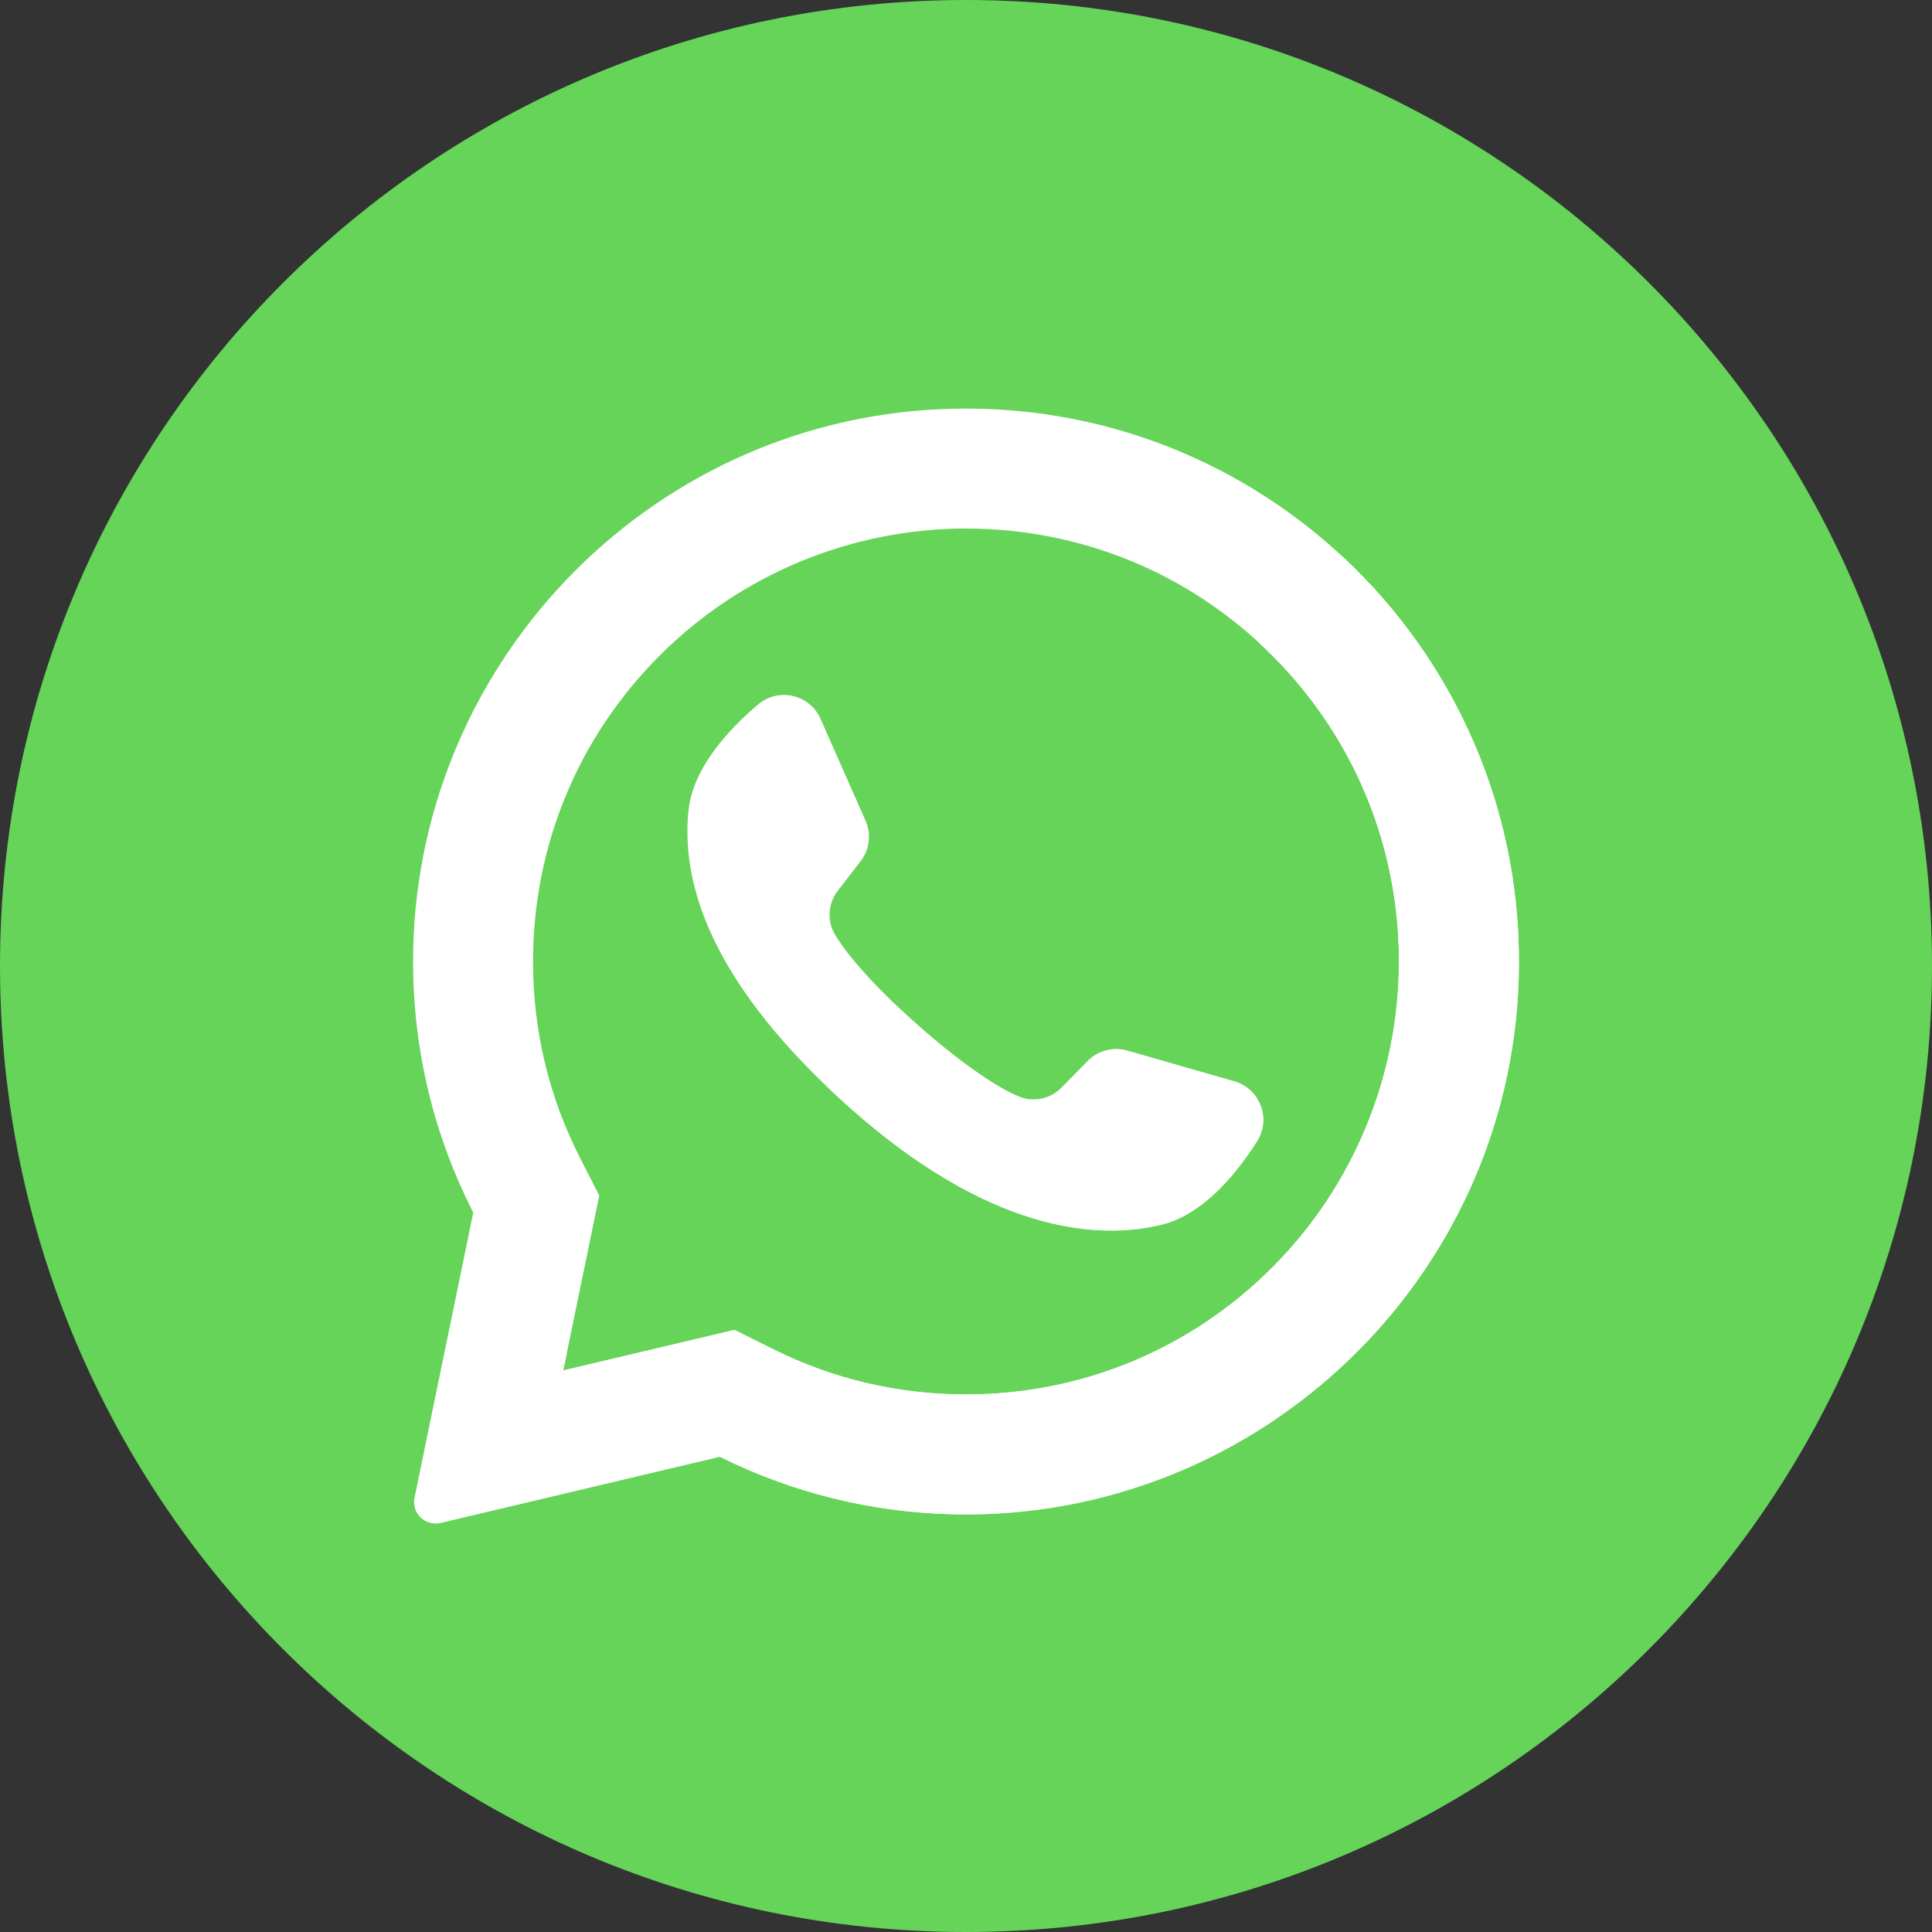 <?xml version="1.0" encoding="UTF-8" standalone="no"?>
<!DOCTYPE svg PUBLIC "-//W3C//DTD SVG 1.1//EN" "http://www.w3.org/Graphics/SVG/1.1/DTD/svg11.dtd">
<!-- Created with Vectornator (http://vectornator.io/) -->
<svg height="100%" stroke-miterlimit="10" style="fill-rule:nonzero;clip-rule:evenodd;stroke-linecap:round;stroke-linejoin:round;" version="1.1" viewBox="0 0 512 512" width="100%" xml:space="preserve" xmlns="http://www.w3.org/2000/svg" xmlns:vectornator="http://vectornator.io" xmlns:xlink="http://www.w3.org/1999/xlink">
<rect x="0" y="0" width="512" height="512" fill="#333333" stroke="none"/>
<defs/>
<g id="Без-названия" vectornator:layerName="Без названия">
<path d="M0 256C0 114.615 114.615 0 256 0C397.385 0 512 114.615 512 256C512 397.385 397.385 512 256 512C114.615 512 0 397.385 0 256Z" fill="#65d458" fill-rule="nonzero" opacity="1" stroke="none" vectornator:layerName="circle"/>
<path d="M360.241 151.826C345.398 148.114 323.57 135.294 309.441 130.155C254.276 112.916 180.148 126.707 159.461 190.492C157.737 192.216 154.289 192.216 152.565 192.216C111.191 240.485 138.774 299.098 135.326 352.539C134.149 371.378 124.243 388.036 111.495 402.127L218.777 509.297C230.931 511.067 243.355 512 256 512C382.436 512 487.452 420.335 508.247 299.839L360.241 151.826Z" fill="#52891d" fill-rule="nonzero" opacity="0" stroke="none" vectornator:layerName="path"/>
<g opacity="1" vectornator:layerName="g">
<path d="M248.837 108.447C170.808 112.159 109.233 177.143 109.468 255.258C109.54 279.05 115.284 301.507 125.418 321.353L109.861 396.867C109.02 400.953 112.704 404.53 116.762 403.568L190.757 386.038C209.768 395.509 231.121 400.977 253.719 401.322C333.472 402.541 399.97 339.217 402.459 259.493C405.121 174.035 334.591 104.362 248.837 108.447L248.837 108.447ZM337.13 335.936C315.461 357.605 286.647 369.54 256 369.54C238.056 369.54 220.874 365.513 204.934 357.574L194.632 352.44L149.262 363.187L158.811 316.831L153.736 306.888C145.46 290.682 141.264 273.16 141.264 254.804C141.264 224.156 153.199 195.345 174.868 173.674C196.344 152.196 225.627 140.07 256.002 140.07C286.646 140.07 315.46 152.005 337.129 173.674C358.798 195.343 370.733 224.157 370.733 254.801C370.735 285.177 358.607 314.459 337.13 335.936L337.13 335.936Z" fill="#ffffff" fill-rule="nonzero" opacity="1" stroke="none" vectornator:layerName="path"/>
<path d="M327.115 286.582L298.731 278.433C295.002 277.364 290.982 278.423 288.263 281.193L281.321 288.263C278.395 291.247 273.955 292.204 270.081 290.637C256.654 285.203 228.409 260.089 221.2 247.531C219.116 243.907 219.461 239.379 222.017 236.069L228.075 228.23C230.449 225.16 230.949 221.033 229.38 217.483L217.439 190.475C214.579 184.007 206.313 182.123 200.912 186.691C192.991 193.392 183.592 203.571 182.451 214.851C180.436 234.738 188.966 259.805 221.213 289.906C258.47 324.684 288.307 329.275 307.736 324.57C318.755 321.903 327.561 311.205 333.115 302.444C336.906 296.467 333.91 288.535 327.115 286.582L327.115 286.582Z" fill="#ffffff" fill-rule="nonzero" opacity="1" stroke="none" vectornator:layerName="path"/>
</g>
<g opacity="1" vectornator:layerName="g">
<path d="M356.004 147.708L333.781 170.486C334.912 171.531 336.038 172.582 337.132 173.677C358.802 195.346 370.736 224.16 370.736 254.804C370.736 285.179 358.608 314.46 337.132 335.938C315.463 357.607 286.649 369.542 256.002 369.542C238.058 369.542 220.877 365.515 204.936 357.576L194.634 352.442L149.264 363.189L150.202 358.636L110.028 399.808C110.914 402.471 113.733 404.283 116.762 403.566L190.757 386.036C209.768 395.507 231.121 400.975 253.719 401.32C333.472 402.539 399.972 339.215 402.459 259.491C403.834 215.357 385.686 175.435 356.004 147.708Z" fill="#ffffff" fill-rule="nonzero" opacity="1" stroke="none" vectornator:layerName="path"/>
<path d="M327.115 286.582L298.731 278.433C295.002 277.364 290.982 278.423 288.263 281.193L281.321 288.263C278.395 291.247 273.955 292.204 270.081 290.637C262.325 287.498 249.63 277.792 238.896 267.733L219.164 287.958C219.841 288.606 220.516 289.253 221.214 289.906C258.471 324.684 288.308 329.275 307.737 324.57C318.756 321.903 327.562 311.205 333.116 302.444C336.906 296.467 333.91 288.535 327.115 286.582Z" fill="#ffffff" fill-rule="nonzero" opacity="1" stroke="none" vectornator:layerName="path"/>
</g>
</g>
</svg>
